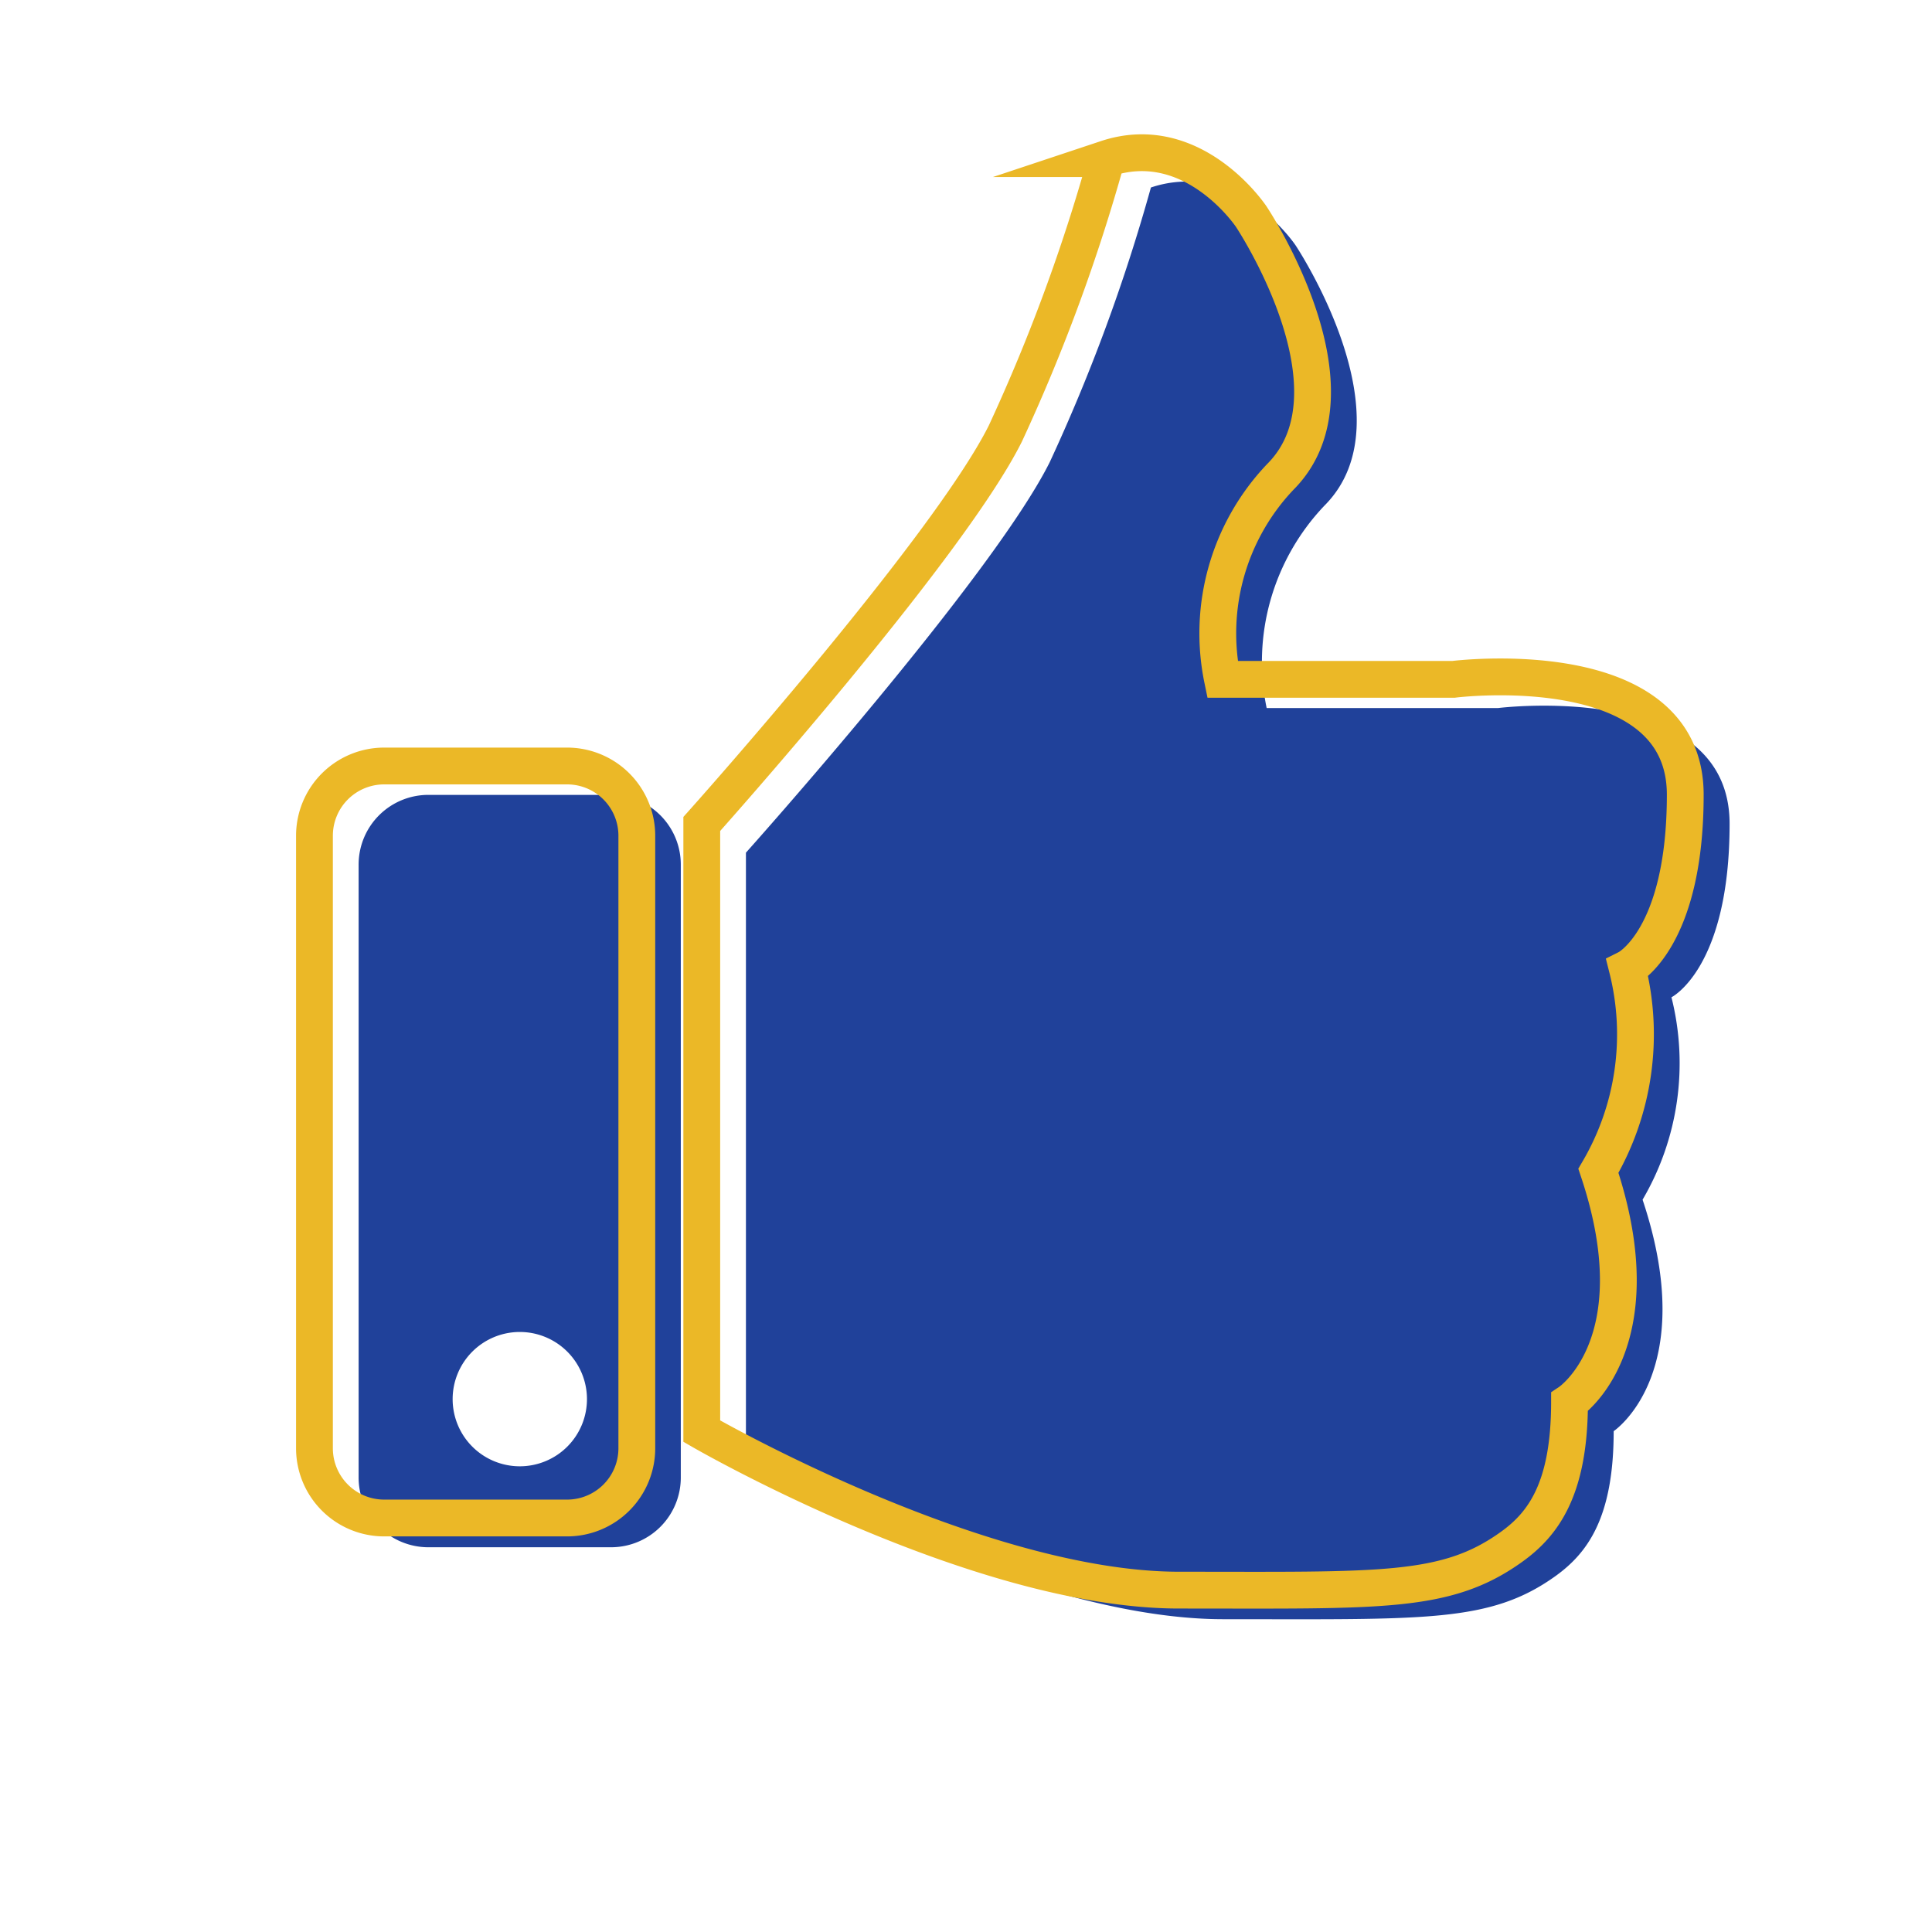 <svg id="Layer_1" data-name="Layer 1" xmlns="http://www.w3.org/2000/svg" viewBox="0 0 105 105"><defs><style>.cls-1{fill:#20419a;}.cls-2{fill:none;stroke:#ebb827;stroke-miterlimit:10;stroke-width:2px;}</style></defs><path class="cls-1" d="M33.22,43.2H23.28A3.79,3.79,0,0,0,19.49,47v33.3a3.79,3.79,0,0,0,3.79,3.79h9.94A3.79,3.79,0,0,0,37,80.28V47A3.79,3.79,0,0,0,33.22,43.2Zm-5,36.49A3.65,3.65,0,1,1,31.9,76,3.65,3.65,0,0,1,28.25,79.69Z"/><path class="cls-1" d="M40.54,46.34v33S55.48,88,66.48,88s14.51.21,18.08-2.36c1.71-1.24,3.14-3.15,3.14-7.86,0,0,4.72-3.15,1.57-12.58a14.66,14.66,0,0,0,1.57-11S94,52.63,94,44.77s-12.58-6.29-12.58-6.29H68.84a12.32,12.32,0,0,1,3.14-11c4.72-4.72-1.57-14.15-1.57-14.15s-3.14-4.71-7.86-3.14a97.61,97.61,0,0,1-5.5,14.93C53.91,31.41,40.54,46.34,40.54,46.34Z"/><path class="cls-2" d="M30.82,41.63H20.88a3.79,3.79,0,0,0-3.79,3.79v33.3a3.79,3.79,0,0,0,3.79,3.78h9.94a3.79,3.79,0,0,0,3.79-3.78V45.42A3.79,3.79,0,0,0,30.82,41.63Z"/><path class="cls-2" d="M38.14,44.78v33s14.94,8.64,25.94,8.64,14.51.21,18.08-2.36c1.71-1.23,3.14-3.14,3.14-7.86,0,0,4.72-3.14,1.57-12.57a14.67,14.67,0,0,0,1.57-11s3.15-1.58,3.15-9.44S79,36.92,79,36.92H66.44a12.34,12.34,0,0,1,3.14-11C74.3,21.2,68,11.77,68,11.77s-3.14-4.72-7.86-3.15a97.55,97.55,0,0,1-5.5,14.94C51.51,29.84,38.14,44.78,38.14,44.78Z"/></svg>